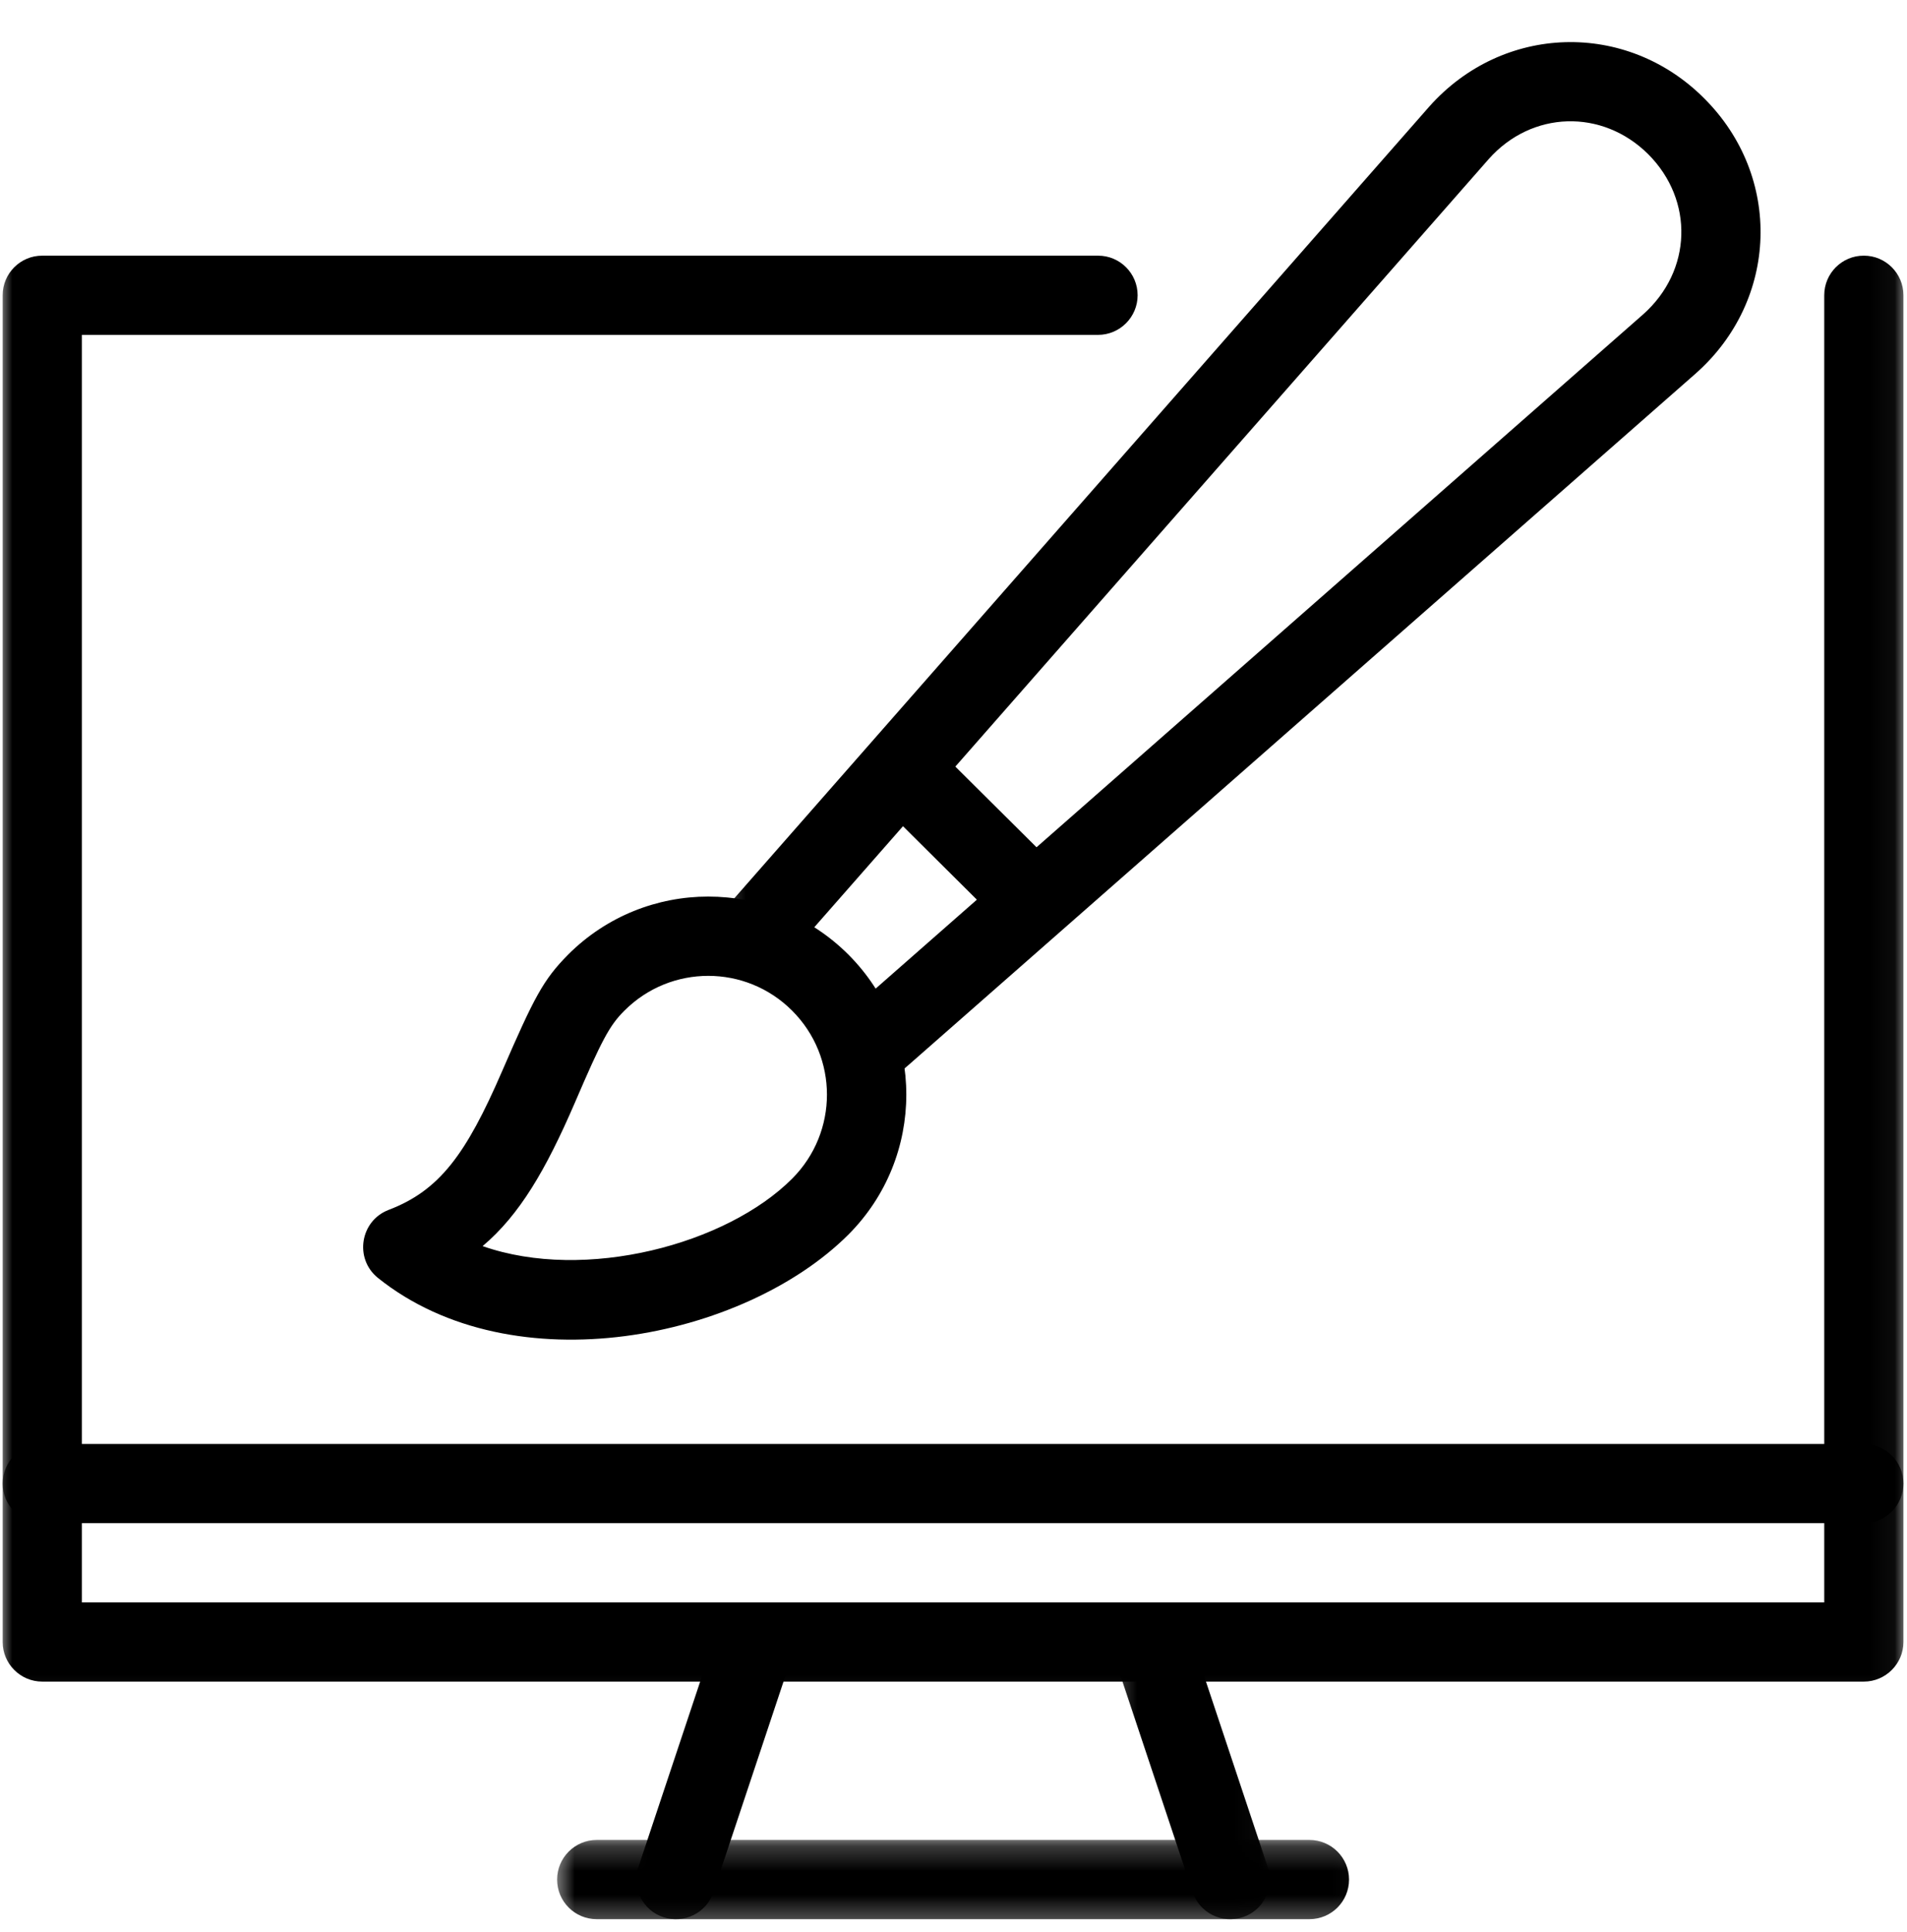 <svg width="78" height="79" viewBox="0 0 78 79" fill="none" xmlns="http://www.w3.org/2000/svg">
<mask id="mask0_702_866" style="mask-type:luminance" maskUnits="userSpaceOnUse" x="0" y="9" width="78" height="61">
<path d="M0 9.891H77.958V69.891H0V9.891Z" fill="white"/>
</mask>
<g mask="url(#mask0_702_866)">
<path d="M74.615 65.521H3.349V13.693H44.911C45.807 13.693 46.531 12.963 46.531 12.073C46.531 11.177 45.807 10.453 44.911 10.453H1.729C0.833 10.453 0.109 11.177 0.109 12.073V67.141C0.109 68.031 0.833 68.76 1.729 68.76H76.234C77.125 68.76 77.854 68.031 77.854 67.141V12.073C77.854 11.177 77.125 10.453 76.234 10.453C75.338 10.453 74.615 11.177 74.615 12.073V65.521Z" fill="black"/>
</g>
<mask id="mask1_702_866" style="mask-type:luminance" maskUnits="userSpaceOnUse" x="0" y="57" width="78" height="7">
<path d="M0 57.891H77.958V63.224H0V57.891Z" fill="white"/>
</mask>
<g mask="url(#mask1_702_866)">
<path d="M1.729 62.281H76.234C77.125 62.281 77.854 61.552 77.854 60.661C77.854 59.766 77.125 59.042 76.234 59.042H1.729C0.833 59.042 0.109 59.766 0.109 60.661C0.109 61.552 0.833 62.281 1.729 62.281Z" fill="black"/>
</g>
<mask id="mask2_702_866" style="mask-type:luminance" maskUnits="userSpaceOnUse" x="22" y="75" width="34" height="4">
<path d="M22.636 75.224H55.969V78.692H22.636V75.224Z" fill="white"/>
</mask>
<g mask="url(#mask2_702_866)">
<path d="M24.407 78.474H53.558C54.454 78.474 55.178 77.75 55.178 76.854C55.178 75.963 54.454 75.234 53.558 75.234H24.407C23.511 75.234 22.787 75.963 22.787 76.854C22.787 77.75 23.511 78.474 24.407 78.474Z" fill="black"/>
</g>
<mask id="mask3_702_866" style="mask-type:luminance" maskUnits="userSpaceOnUse" x="25" y="64" width="9" height="15">
<path d="M25.303 64.558H33.303V78.693H25.303V64.558Z" fill="white"/>
</mask>
<g mask="url(#mask3_702_866)">
<path d="M29.178 77.37L32.417 67.651C32.704 66.802 32.24 65.88 31.397 65.605C30.548 65.318 29.626 65.782 29.35 66.625L26.11 76.344C25.824 77.193 26.287 78.115 27.131 78.391C27.98 78.677 28.902 78.214 29.178 77.37Z" fill="black"/>
</g>
<mask id="mask4_702_866" style="mask-type:luminance" maskUnits="userSpaceOnUse" x="45" y="64" width="7" height="15">
<path d="M45.303 64.558H51.969V78.693H45.303V64.558Z" fill="white"/>
</mask>
<g mask="url(#mask4_702_866)">
<path d="M48.781 77.37L45.542 67.651C45.255 66.802 45.719 65.88 46.563 65.605C47.417 65.318 48.339 65.782 48.615 66.625L51.854 76.344C52.141 77.193 51.677 78.115 50.834 78.391C49.979 78.677 49.063 78.214 48.781 77.37Z" fill="black"/>
</g>
<mask id="mask5_702_866" style="mask-type:luminance" maskUnits="userSpaceOnUse" x="29" y="0" width="45" height="45">
<path d="M29.303 0.734H73.303V44.557H29.303V0.734Z" fill="white"/>
</mask>
<g mask="url(#mask5_702_866)">
<path d="M69.365 15.266L36.224 44.37C35.912 44.641 34.433 42.557 32.792 40.938C31 39.172 29.063 37.844 29.355 37.505L58.459 4.359C61.464 0.979 66.516 0.828 69.704 4.021C72.912 7.219 72.75 12.266 69.365 15.266ZM67.417 6.307C65.537 4.438 62.651 4.521 60.891 6.505L32.792 38.5L35.23 40.938L67.214 12.849C69.209 11.073 69.297 8.193 67.417 6.307Z" fill="black"/>
</g>
<path d="M15.454 52.25C14.485 51.464 14.73 49.922 15.891 49.474C17.975 48.682 19.063 47.203 20.532 43.812C21.85 40.776 22.214 40.068 23.24 39.031C26.402 35.87 31.532 35.87 34.699 39.031C37.86 42.193 37.86 47.323 34.699 50.484C30.438 54.74 21.006 56.703 15.454 52.25ZM32.402 48.193C34.298 46.292 34.298 43.224 32.402 41.328C30.506 39.427 27.433 39.427 25.537 41.328C24.928 41.932 24.605 42.547 23.511 45.094C22.324 47.844 21.251 49.677 19.74 50.953C23.944 52.427 29.73 50.875 32.402 48.193Z" fill="black"/>
<path d="M36.094 32.948L40.772 37.599C41.402 38.229 42.422 38.229 43.058 37.599C43.688 36.964 43.688 35.938 43.058 35.302L38.381 30.656C37.751 30.021 36.719 30.031 36.089 30.662C35.454 31.297 35.464 32.318 36.094 32.948Z" fill="black"/>
</svg>
